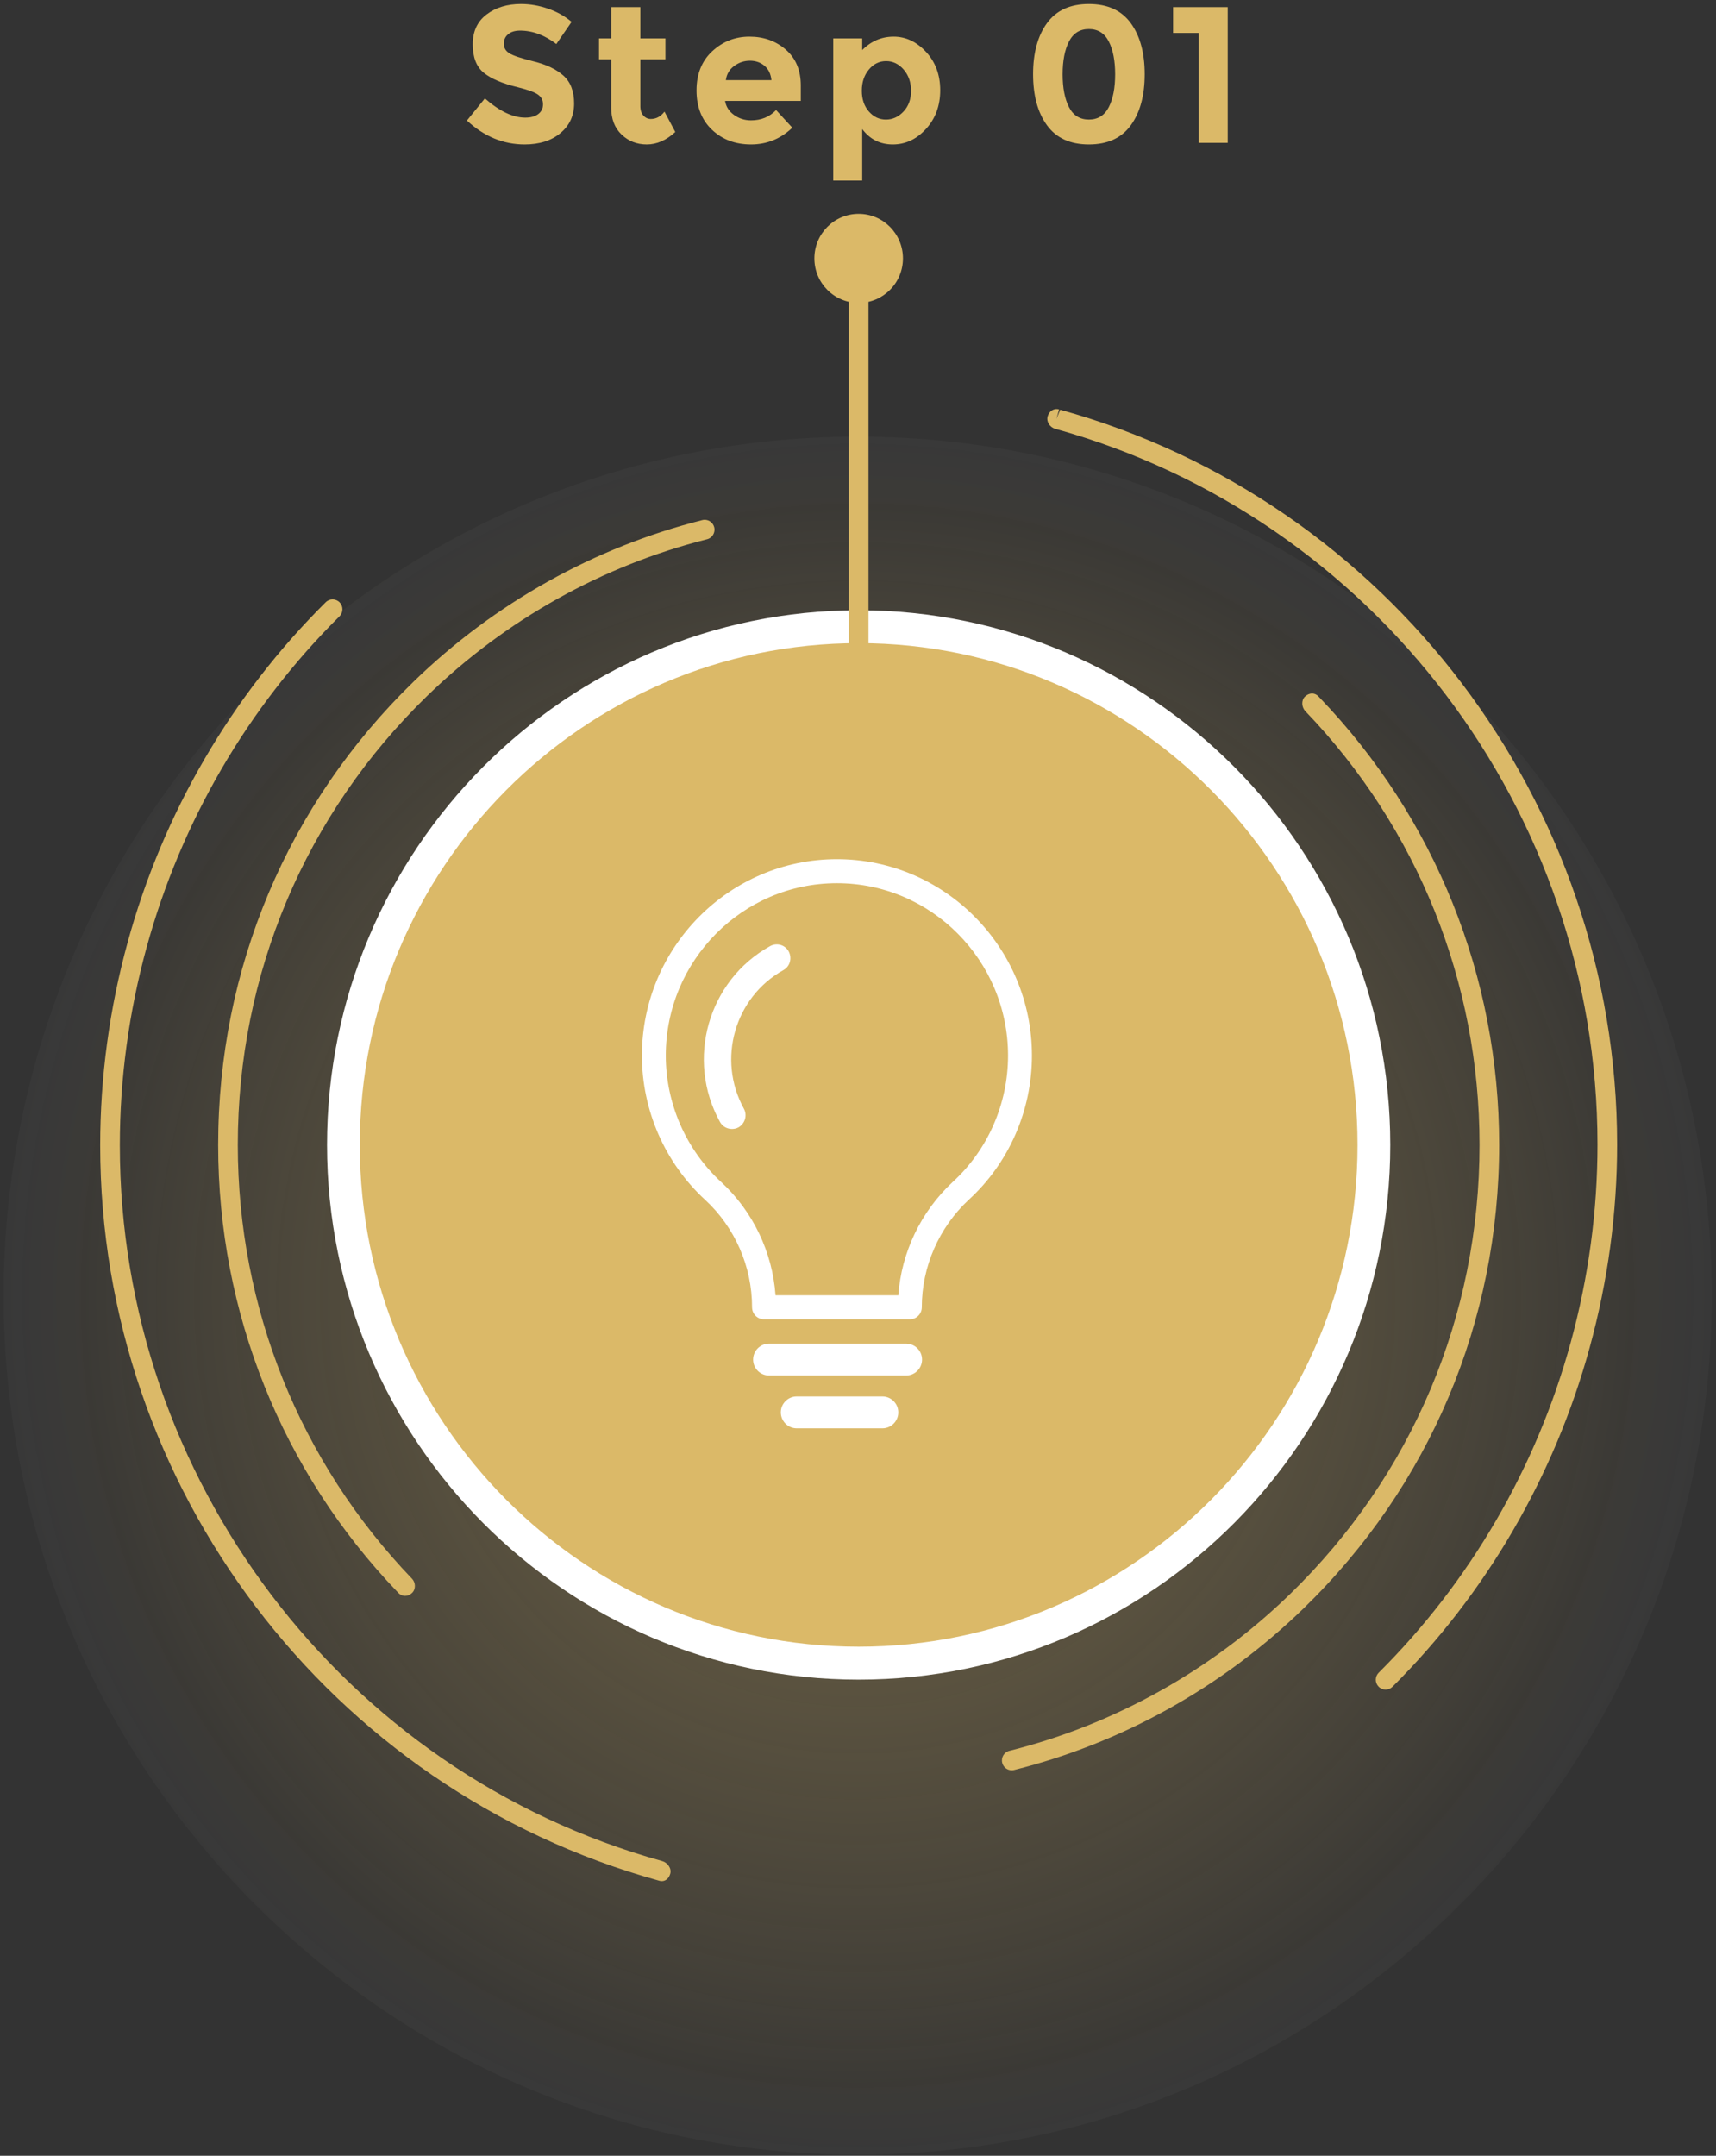 <svg width="383" height="481" viewBox="0 0 383 481" fill="none" xmlns="http://www.w3.org/2000/svg">
<rect x="0" y="0" width="383" height="481" fill="#333333" stroke="none"/>
<path opacity="0.5" d="M191.432 480.756C296.713 480.756 382.06 394.942 382.06 289.085C382.06 183.228 296.713 97.414 191.432 97.414C86.152 97.414 0.805 183.228 0.805 289.085C0.805 394.942 86.152 480.756 191.432 480.756Z" fill="url(#paint0_radial_3883_171)"/>
<path d="M147.712 419.719C147.549 419.719 147.38 419.696 147.208 419.654C147.199 419.649 146.955 419.583 146.951 419.583C73.467 399.204 22.362 331.791 22.362 255.557C22.362 240.307 24.427 225.05 28.502 210.204C36.392 181.433 51.68 155.21 72.701 134.371C73.556 133.518 74.943 133.528 75.798 134.392C76.648 135.259 76.638 136.654 75.775 137.509C55.301 157.806 40.415 183.352 32.724 211.379C28.758 225.838 26.744 240.702 26.744 255.557C26.744 329.814 76.526 395.484 147.81 415.252C148.968 415.571 149.922 416.849 149.608 418.024C149.343 419.015 148.636 419.719 147.712 419.719ZM309.257 376.984C308.692 376.984 308.127 376.767 307.701 376.33C306.846 375.466 306.856 374.071 307.715 373.216C328.086 352.955 342.907 327.479 350.569 299.541C354.536 285.086 356.55 270.222 356.55 255.363C356.55 181.108 306.767 115.441 235.489 95.668C234.325 95.344 233.503 94.094 233.821 92.922C234.138 91.752 235.208 90.999 236.377 91.346L235.797 93.469L236.628 91.414C309.828 111.717 360.932 179.133 360.932 255.363C360.932 270.617 358.867 285.875 354.793 300.715C346.925 329.395 331.713 355.547 310.8 376.344C310.369 376.772 309.813 376.984 309.257 376.984Z" fill="#DBB968"/>
<path d="M225.816 394.984C224.83 394.984 223.938 394.318 223.69 393.312C223.396 392.133 224.111 390.935 225.288 390.644C248.743 384.776 270.389 372.694 287.896 355.707C315.19 329.206 330.221 293.603 330.221 255.442C330.221 219.157 316.415 184.793 291.348 158.685C290.507 157.811 290.391 156.277 291.255 155.43C292.12 154.589 293.362 154.455 294.213 155.329L294.494 155.617C320.364 182.559 334.605 218.006 334.605 255.442C334.605 294.805 319.097 331.542 290.943 358.873C272.88 376.401 250.547 388.868 226.345 394.919C226.167 394.965 225.989 394.984 225.816 394.984ZM90.411 356.073C89.888 356.073 89.374 355.876 88.963 355.467C88.94 355.439 88.777 355.27 88.753 355.241C62.935 328.356 48.693 292.911 48.693 255.475C48.693 216.108 64.201 179.378 92.355 152.044C110.361 134.573 132.629 122.124 156.752 116.043C157.925 115.744 159.116 116.468 159.41 117.645C159.704 118.824 158.99 120.022 157.817 120.318C134.438 126.211 112.853 138.28 95.402 155.216C68.106 181.708 53.076 217.315 53.076 255.475C53.076 291.76 66.883 326.124 91.949 352.23C92.785 353.099 92.837 354.56 91.982 355.406C91.538 355.847 90.967 356.073 90.411 356.073Z" fill="#DBB968"/>
<path d="M191.649 371.087C255.162 371.087 306.649 319.319 306.649 255.458C306.649 191.598 255.162 139.829 191.649 139.829C128.137 139.829 76.649 191.598 76.649 255.458C76.649 319.319 128.137 371.087 191.649 371.087Z" fill="#DBB968"/>
<path d="M191.65 374.76C126.226 374.76 72.995 321.239 72.995 255.457C72.995 189.675 126.226 136.159 191.65 136.159C257.074 136.159 310.3 189.674 310.3 255.457C310.3 321.24 257.074 374.76 191.65 374.76ZM191.65 143.501C130.253 143.501 80.303 193.723 80.303 255.456C80.303 317.189 130.253 367.413 191.65 367.413C253.047 367.413 302.992 317.189 302.992 255.456C302.992 193.723 253.047 143.501 191.65 143.501Z" fill="white"/>
<path d="M113.419 7.635C112.77 8.17 112.447 8.875 112.447 9.758C112.447 10.641 112.839 11.341 113.633 11.858C114.423 12.379 116.245 12.995 119.105 13.699C121.965 14.408 124.184 15.47 125.763 16.884C127.342 18.303 128.137 20.365 128.137 23.08C128.137 25.801 127.123 27.999 125.095 29.691C123.072 31.382 120.404 32.227 117.1 32.227C112.33 32.227 108.037 30.452 104.215 26.895L108.224 21.958C111.471 24.814 114.475 26.247 117.231 26.247C118.465 26.247 119.436 25.98 120.142 25.443C120.843 24.908 121.198 24.189 121.198 23.278C121.198 22.366 120.825 21.647 120.077 21.112C119.33 20.576 117.848 20.036 115.639 19.486C112.13 18.645 109.565 17.555 107.944 16.212C106.318 14.868 105.51 12.764 105.51 9.889C105.51 7.014 106.537 4.797 108.589 3.237C110.644 1.677 113.21 0.893 116.284 0.893C118.293 0.893 120.307 1.241 122.315 1.936C124.329 2.626 126.081 3.613 127.576 4.881L124.171 9.823C121.554 7.826 118.854 6.83 116.069 6.83C114.948 6.831 114.064 7.1 113.419 7.635Z" fill="#DBB968"/>
<path d="M142.919 13.244V23.692C142.919 24.585 143.148 25.285 143.611 25.792C144.069 26.299 144.616 26.548 145.247 26.548C146.457 26.548 147.476 26.004 148.307 24.904L150.722 29.451C148.709 31.302 146.592 32.227 144.364 32.227C142.139 32.227 140.257 31.49 138.719 30.014C137.182 28.544 136.411 26.533 136.411 23.992V13.243H133.696V8.564H136.411V1.588H142.919V8.564H148.521V13.243H142.919V13.244Z" fill="#DBB968"/>
<path d="M176.839 28.497C174.223 30.982 171.153 32.227 167.635 32.227C164.116 32.227 161.206 31.137 158.907 28.953C156.609 26.773 155.459 23.846 155.459 20.178C155.459 16.509 156.632 13.592 158.973 11.426C161.314 9.26 164.08 8.175 167.271 8.175C170.457 8.175 173.167 9.143 175.395 11.078C177.62 13.014 178.731 15.673 178.731 19.055V22.522H161.836C162.037 23.79 162.701 24.833 163.822 25.641C164.943 26.448 166.205 26.853 167.616 26.853C169.883 26.853 171.751 26.088 173.218 24.556L176.839 28.497ZM170.629 14.677C169.741 13.925 168.653 13.549 167.377 13.549C166.097 13.549 164.924 13.939 163.864 14.719C162.798 15.499 162.182 16.556 162.009 17.881H172.18C172.035 16.495 171.521 15.428 170.629 14.677Z" fill="#DBB968"/>
<path d="M199.462 8.175C202.162 8.175 204.569 9.311 206.681 11.576C208.793 13.845 209.849 16.697 209.849 20.136C209.849 23.575 208.793 26.45 206.681 28.761C204.569 31.072 202.098 32.228 199.271 32.228C196.439 32.228 194.164 31.087 192.439 28.804V40.29H185.974V8.566H192.439V11.168C194.421 9.171 196.761 8.175 199.462 8.175ZM192.352 20.244C192.352 22.137 192.875 23.682 193.926 24.88C194.973 26.078 196.244 26.68 197.739 26.68C199.233 26.68 200.542 26.078 201.664 24.88C202.785 23.682 203.34 22.146 203.34 20.267C203.34 18.387 202.799 16.814 201.705 15.541C200.612 14.273 199.303 13.634 197.78 13.634C196.257 13.634 194.973 14.263 193.926 15.521C192.874 16.776 192.352 18.355 192.352 20.244Z" fill="#DBB968"/>
<path d="M243.03 32.227C238.867 32.227 235.751 30.804 233.68 27.957C231.611 25.116 230.578 21.315 230.578 16.56C230.578 11.811 231.61 8.01 233.68 5.164C235.751 2.317 238.866 0.894 243.03 0.894C247.197 0.894 250.314 2.317 252.384 5.164C254.453 8.011 255.486 11.812 255.486 16.56C255.486 21.315 254.453 25.115 252.384 27.957C250.314 30.803 247.198 32.227 243.03 32.227ZM238.592 9.26C237.644 11.106 237.171 13.549 237.171 16.584C237.171 19.614 237.644 22.057 238.592 23.908C239.54 25.754 241.021 26.679 243.031 26.679C245.044 26.679 246.526 25.754 247.474 23.908C248.423 22.057 248.894 19.614 248.894 16.584C248.894 13.55 248.423 11.107 247.474 9.26C246.526 7.409 245.044 6.483 243.031 6.483C241.021 6.483 239.54 7.409 238.592 9.26Z" fill="#DBB968"/>
<path d="M261.826 1.589H274.021V31.88H267.56V7.353H261.827L261.826 1.589Z" fill="#DBB968"/>
<path d="M202.259 306.902H171.625C169.684 306.902 168.089 305.305 168.089 303.349C168.089 301.394 169.684 299.794 171.625 299.794H202.259C204.207 299.794 205.796 301.394 205.796 303.349C205.795 305.304 204.206 306.902 202.259 306.902Z" fill="white"/>
<path d="M196.958 318.687H177.812C175.865 318.687 174.275 317.087 174.275 315.132C174.275 313.18 175.865 311.579 177.812 311.579H196.958C198.905 311.579 200.494 313.18 200.494 315.132C200.494 317.087 198.905 318.687 196.958 318.687Z" fill="white"/>
<path d="M203.072 294.363H170.52C169.047 294.363 167.855 293.164 167.855 291.683C167.855 282.599 164.037 273.861 157.379 267.709C148.415 259.465 143.27 247.731 143.27 235.523C143.27 211.358 162.793 191.699 186.792 191.699C210.794 191.699 230.32 211.358 230.32 235.523C230.32 247.791 225.172 259.529 216.193 267.719C209.556 273.906 205.738 282.649 205.738 291.683C205.738 293.165 204.546 294.363 203.072 294.363ZM173.09 289.003H200.504C201.188 279.448 205.509 270.373 212.591 263.77C220.477 256.572 224.99 246.285 224.99 235.523C224.99 214.313 207.854 197.059 186.793 197.059C165.734 197.059 148.601 214.313 148.601 235.523C148.601 246.231 153.114 256.522 160.982 263.758C168.081 270.321 172.407 279.402 173.09 289.003Z" fill="white"/>
<path d="M174.816 216.47C163.963 222.534 159.991 236.384 166.02 247.352C166.824 248.818 166.324 250.688 164.817 251.547C164.365 251.799 163.86 251.9 163.359 251.9C162.303 251.9 161.248 251.344 160.694 250.333C153.002 236.434 158.028 218.796 171.852 211.114C173.364 210.255 175.219 210.81 176.025 212.276C176.829 213.791 176.328 215.661 174.816 216.47Z" fill="white"/>
<path d="M191.65 168.054C190.44 168.054 189.459 167.067 189.459 165.851V57.155C189.459 55.938 190.44 54.951 191.65 54.951C192.86 54.951 193.842 55.938 193.842 57.155V165.852C193.841 167.068 192.86 168.054 191.65 168.054Z" fill="#DBB968"/>
<path d="M201.534 57.652C201.534 52.163 197.107 47.711 191.648 47.711C186.189 47.711 181.762 52.162 181.762 57.652C181.762 63.141 186.189 67.593 191.648 67.593C197.107 67.593 201.534 63.141 201.534 57.652Z" fill="#DBB968"/>
<defs>
<radialGradient id="paint0_radial_3883_171" cx="0" cy="0" r="1" gradientUnits="userSpaceOnUse" gradientTransform="translate(191.432 289.085) scale(190.627 191.671)">
<stop offset="0.109" stop-color="#DBB968" stop-opacity="0.8"/>
<stop offset="0.115" stop-color="#DBB968" stop-opacity="0.7"/>
<stop offset="0.262" stop-color="#DBB968" stop-opacity="0.6"/>
<stop offset="0.407" stop-color="#DBB968" stop-opacity="0.5"/>
<stop offset="0.546" stop-color="#DBB968" stop-opacity="0.4"/>
<stop offset="0.678" stop-color="#DBB968" stop-opacity="0.3"/>
<stop offset="0.801" stop-color="#DBB968" stop-opacity="0.2"/>
<stop offset="0.912" stop-color="#DBB968" stop-opacity="0.1"/>
<stop offset="1" stop-color="white" stop-opacity="0.05"/>
</radialGradient>
</defs>
</svg>

